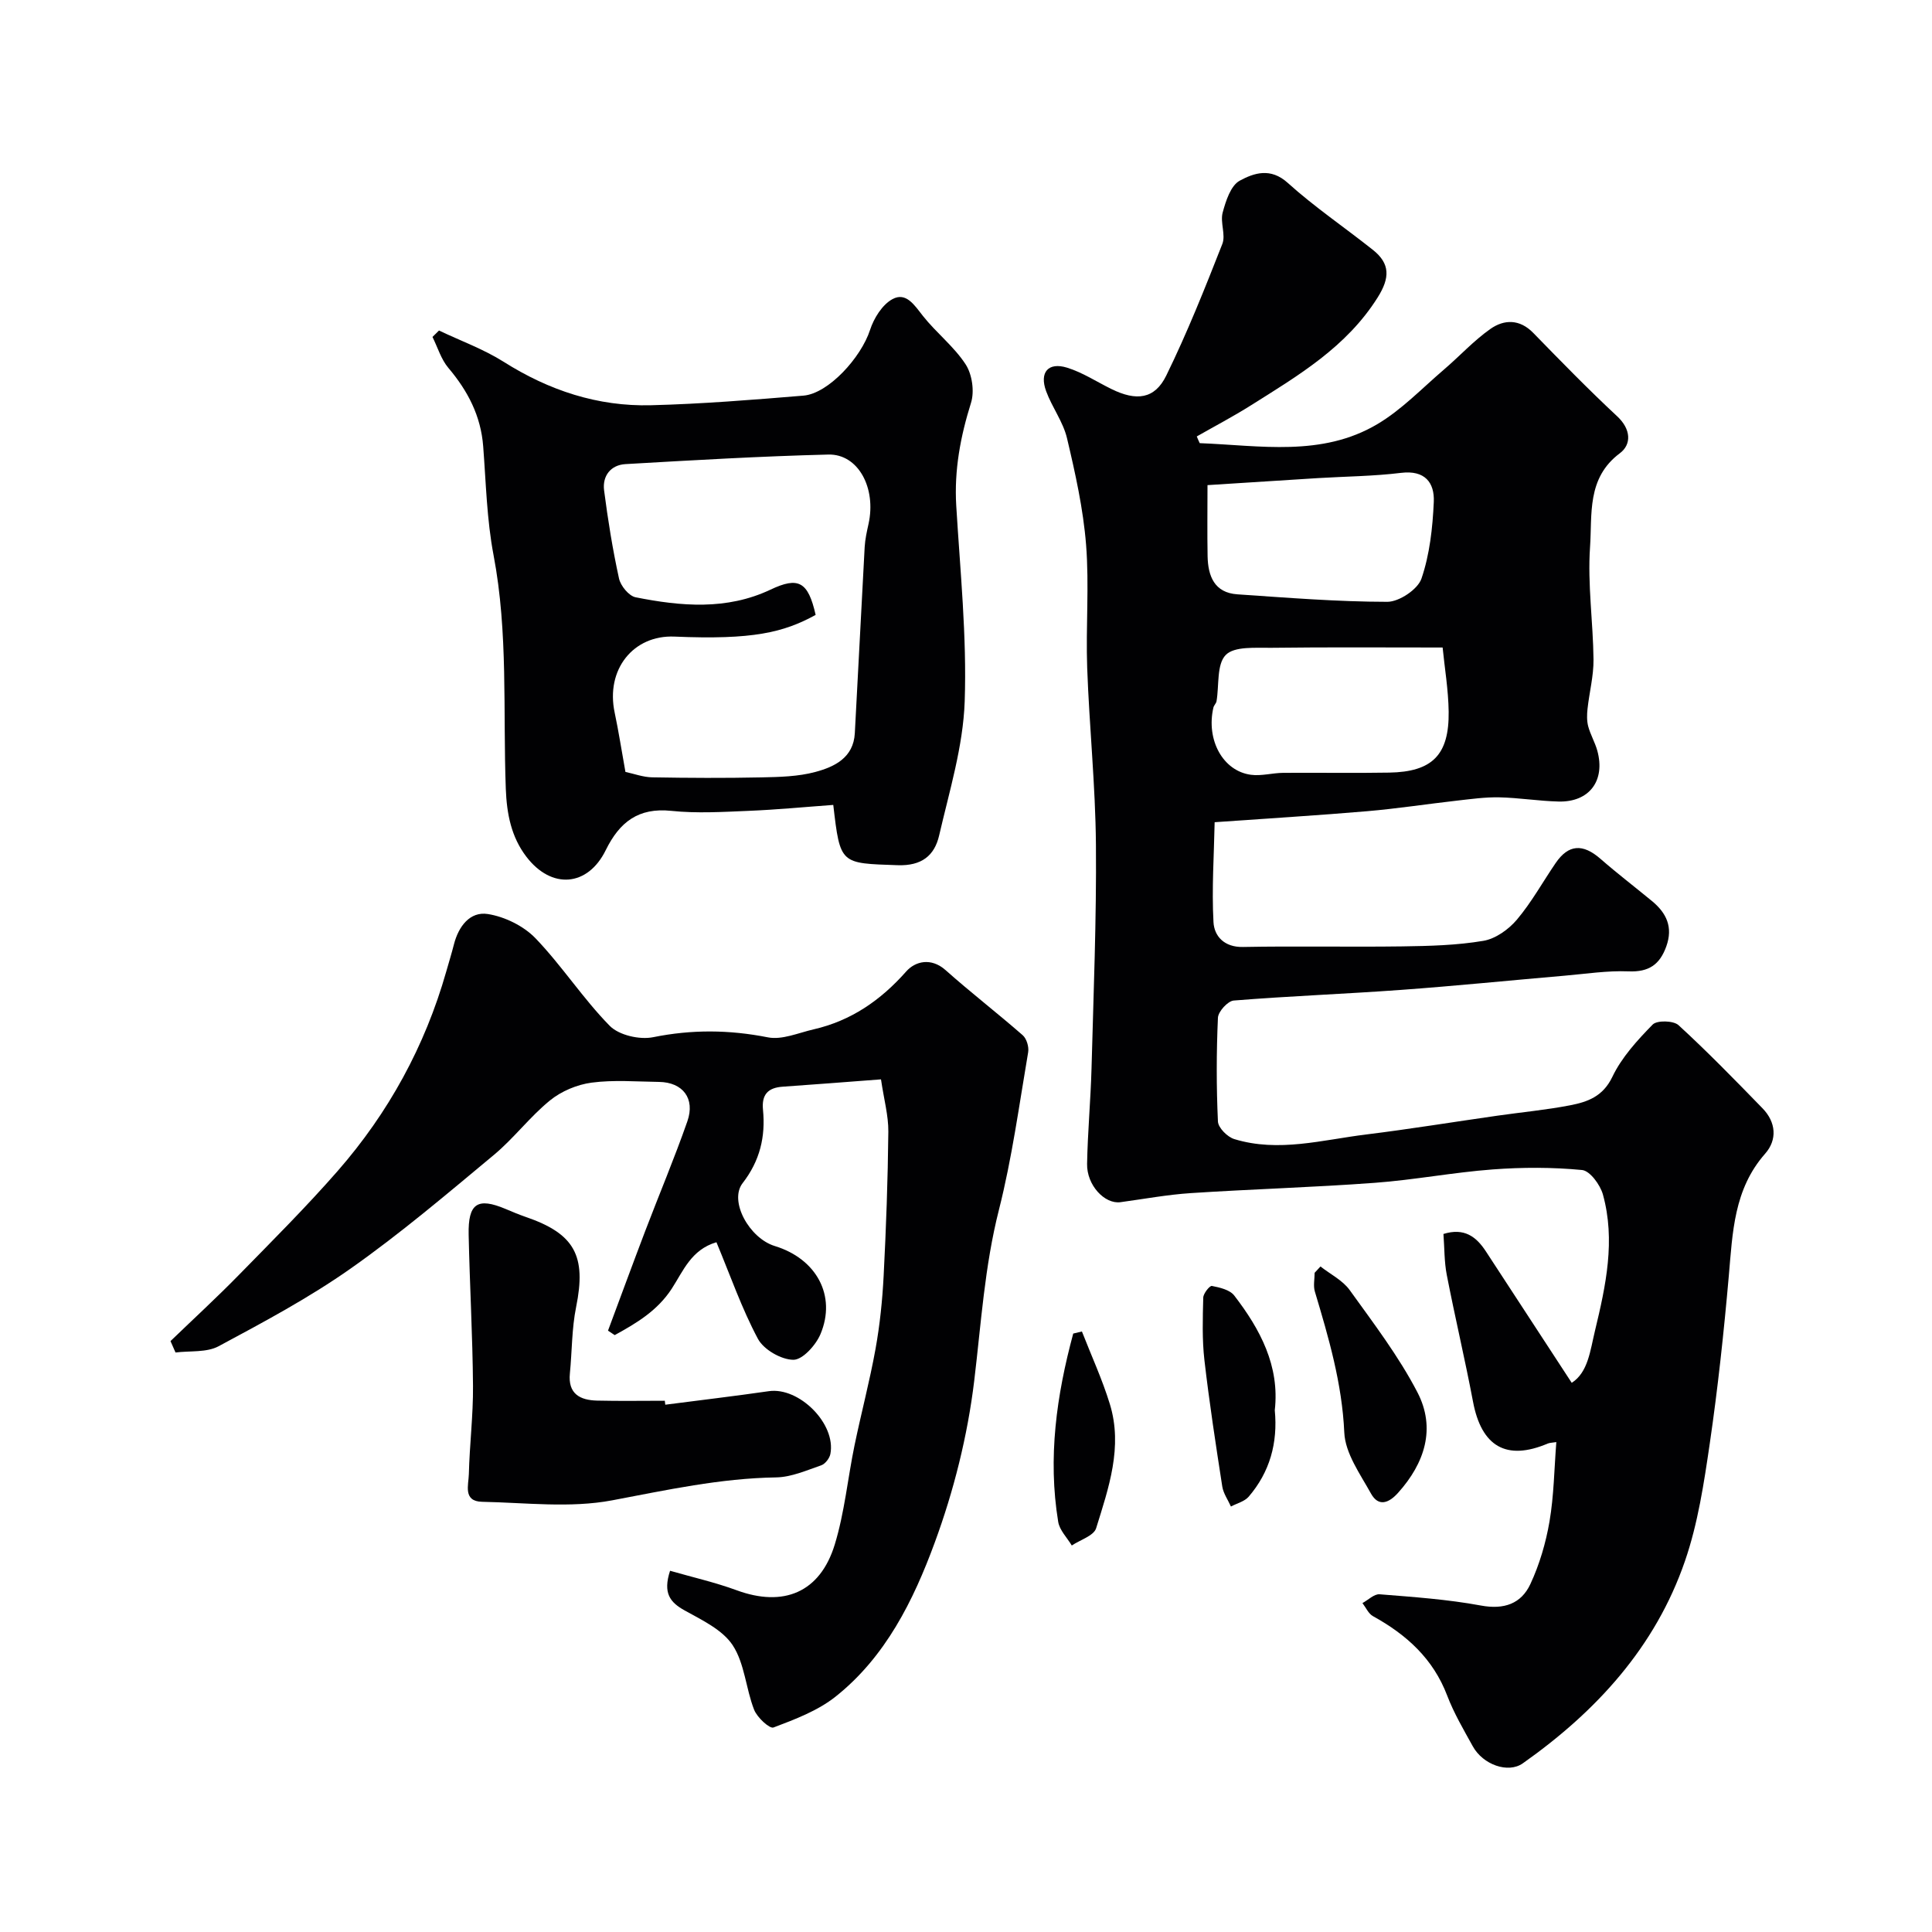 <svg enable-background="new 0 0 400 400" viewBox="0 0 400 400" xmlns="http://www.w3.org/2000/svg"><g fill="#010103"><path d="m248.39 91.75c12.47.48 25.27 2.9 36.8-3.95 5.02-2.98 9.21-7.39 13.7-11.23 3.26-2.78 6.19-6.01 9.67-8.46 2.84-2 6.06-2.09 8.89.82 5.7 5.85 11.4 11.7 17.37 17.26 2.87 2.67 3.01 5.82.54 7.66-6.89 5.15-5.69 12.69-6.16 19.43-.53 7.71.64 15.52.72 23.29.03 3.39-.87 6.79-1.24 10.19-.13 1.19-.16 2.48.14 3.62.46 1.72 1.4 3.3 1.88 5.02 1.72 6.21-1.63 10.7-8 10.55-4.11-.1-8.2-.78-12.3-.87-2.93-.06-5.89.36-8.82.69-6.18.7-12.33 1.65-18.52 2.18-10.02.86-20.06 1.46-31.58 2.28-.13 6.78-.62 13.76-.24 20.7.16 2.89 2.22 5.21 6.11 5.13 10.99-.21 22 .03 32.99-.12 5.6-.08 11.27-.22 16.77-1.15 2.52-.42 5.24-2.36 6.95-4.39 3.03-3.59 5.34-7.79 8.01-11.7 2.66-3.91 5.64-4.08 9.3-.88 3.46 3.02 7.11 5.81 10.65 8.73 3.01 2.48 4.4 5.4 2.97 9.39-1.36 3.79-3.63 5.34-7.81 5.17-4.41-.18-8.86.52-13.28.9-11.29.97-22.58 2.12-33.88 2.94-11.52.84-23.08 1.27-34.59 2.2-1.23.1-3.21 2.28-3.27 3.56-.32 7.15-.33 14.33 0 21.48.06 1.31 1.97 3.22 3.4 3.65 9.16 2.8 18.24.15 27.31-.96 9.07-1.12 18.1-2.6 27.15-3.89 5.02-.72 10.09-1.19 15.06-2.15 3.6-.7 6.79-1.81 8.74-5.89 1.93-4.04 5.17-7.58 8.35-10.83.89-.91 4.31-.83 5.35.13 6.01 5.51 11.71 11.37 17.4 17.22 2.79 2.87 3.08 6.5.53 9.39-6.49 7.36-6.73 16.31-7.52 25.31-1.02 11.59-2.26 23.18-3.94 34.69-1.2 8.19-2.45 16.54-5.13 24.32-6.13 17.83-18.37 31.17-33.58 41.9-3.05 2.15-8.26.27-10.35-3.52-1.9-3.44-3.92-6.87-5.31-10.52-2.91-7.64-8.43-12.61-15.36-16.43-.94-.52-1.47-1.79-2.18-2.71 1.19-.64 2.43-1.91 3.55-1.82 7.02.56 14.08 1.05 20.99 2.33 4.8.89 8.34-.39 10.23-4.45s3.2-8.53 3.96-12.96c.91-5.33.97-10.81 1.41-16.43-.88.14-1.36.13-1.77.3-8.56 3.63-13.73.63-15.48-8.68-1.66-8.77-3.73-17.47-5.43-26.23-.53-2.71-.47-5.54-.69-8.48 4.3-1.34 6.79.55 8.79 3.61 5.89 9.02 11.78 18.04 17.77 27.21 3.39-2.18 3.81-6.63 4.83-10.85 2.24-9.3 4.25-18.64 1.63-28.13-.56-2.02-2.69-4.92-4.32-5.08-6.13-.59-12.38-.58-18.53-.12-8.15.61-16.23 2.17-24.38 2.77-12.68.94-25.4 1.3-38.09 2.13-4.88.32-9.71 1.22-14.57 1.88-3.27.44-7-3.52-6.91-7.94.12-6.6.74-13.2.92-19.8.41-15.43 1.04-30.87.91-46.3-.1-12.21-1.37-24.4-1.81-36.61-.3-8.49.44-17.04-.23-25.48-.59-7.41-2.23-14.79-3.95-22.05-.8-3.39-3.1-6.4-4.32-9.73-1.43-3.9.43-6.07 4.33-4.87 3.21.99 6.13 2.92 9.18 4.42 5.18 2.55 8.97 2.11 11.36-2.78 4.34-8.86 8-18.06 11.61-27.25.74-1.88-.48-4.47.07-6.5.65-2.41 1.67-5.59 3.53-6.6 2.92-1.58 6.37-2.78 9.94.45 5.54 5 11.78 9.22 17.64 13.88 3.6 2.86 3.52 5.8.99 9.83-6.47 10.3-16.46 16.19-26.28 22.37-3.63 2.29-7.45 4.29-11.18 6.42.19.49.4.94.61 1.39zm50.29 42.31c-12.05 0-23.76-.09-35.48.06-3.25.04-7.62-.35-9.42 1.48-1.91 1.94-1.35 6.29-1.91 9.57-.08.47-.54.86-.65 1.33-1.54 6.67 1.96 13.14 7.77 13.91 2.16.29 4.44-.38 6.66-.4 7.32-.06 14.64.08 21.96-.05 8.92-.15 12.43-3.65 12.32-12.6-.06-4.56-.84-9.12-1.25-13.3zm-48.68-33.62c0 5.08-.07 9.89.02 14.7.08 4.12 1.39 7.59 6.18 7.91 10.33.7 20.68 1.54 31.03 1.55 2.45 0 6.31-2.58 7.07-4.81 1.71-5.01 2.31-10.52 2.55-15.86.18-4.02-1.84-6.63-6.77-6.03-5.72.7-11.52.74-17.28 1.09-7.39.47-14.78.95-22.8 1.45z"/><path d="m182.4 223.47c-7.57.57-13.97 1.08-20.37 1.52-3.05.21-4.37 1.65-4.06 4.79.54 5.57-.63 10.55-4.22 15.18-2.86 3.69 1.37 11.4 6.67 13.02 8.61 2.63 12.8 10.28 9.45 18.24-.96 2.28-3.7 5.32-5.61 5.31-2.52-.02-6.14-2.1-7.34-4.34-3.35-6.27-5.7-13.07-8.59-20-5.23 1.54-6.88 5.97-9.24 9.6-2.97 4.58-7.33 7.17-11.82 9.63-.46-.31-.93-.61-1.39-.92 2.56-6.87 5.09-13.76 7.7-20.62 2.89-7.58 6.05-15.06 8.73-22.72 1.66-4.75-.96-8.09-5.86-8.16-4.66-.06-9.39-.46-13.97.15-3.01.4-6.26 1.77-8.61 3.68-4.17 3.39-7.47 7.83-11.6 11.27-9.69 8.06-19.33 16.26-29.63 23.51-8.63 6.08-18.04 11.1-27.37 16.11-2.49 1.34-5.93.92-8.93 1.3-.35-.79-.69-1.57-1.04-2.36 4.76-4.59 9.64-9.07 14.26-13.8 6.89-7.04 13.87-14.01 20.35-21.42 10.53-12.05 18.08-25.84 22.48-41.29.53-1.87 1.11-3.73 1.59-5.62.95-3.72 3.31-6.87 7.02-6.29 3.5.55 7.41 2.47 9.86 5.01 5.48 5.7 9.84 12.5 15.37 18.13 1.91 1.95 6.2 2.93 9 2.36 8.01-1.62 15.75-1.55 23.75.03 2.93.58 6.32-.93 9.46-1.65 7.76-1.78 13.89-6.01 19.18-11.99 1.85-2.1 5.14-2.96 8.17-.26 5.19 4.62 10.71 8.88 15.95 13.46.81.71 1.32 2.42 1.13 3.52-1.86 10.9-3.34 21.92-6.05 32.62-2.97 11.7-3.69 23.55-5.12 35.42-1.37 11.36-4.23 22.78-8.19 33.53-4.39 11.94-10.18 23.65-20.53 31.86-3.68 2.92-8.38 4.69-12.84 6.38-.81.3-3.39-2.09-4.01-3.68-1.71-4.37-1.95-9.55-4.42-13.33-2.11-3.22-6.35-5.22-9.95-7.22-3.05-1.69-4.54-3.59-3.03-8.22 4.61 1.33 9.3 2.39 13.77 4.03 9.7 3.57 17.28.5 20.33-9.47 2.03-6.64 2.68-13.69 4.09-20.52 1.38-6.67 3.14-13.27 4.35-19.98.9-4.99 1.42-10.08 1.68-15.15.51-9.93.87-19.88.97-29.83.03-3.31-.91-6.66-1.52-10.82z"/><path d="m172.52 166.65c-5.81.42-11.68.99-17.56 1.23-5.32.22-10.7.55-15.97 0-6.85-.72-10.73 2.35-13.57 8.12-3.72 7.59-11.24 8.21-16.46 1.35-3.1-4.07-4.04-8.79-4.24-14.04-.6-16.12.52-32.31-2.53-48.35-1.41-7.38-1.57-15.01-2.15-22.54-.48-6.31-3.18-11.49-7.21-16.25-1.51-1.79-2.22-4.26-3.29-6.41.45-.44.9-.89 1.35-1.33 4.47 2.13 9.2 3.84 13.36 6.46 9.39 5.94 19.5 9.3 30.56 9.01 10.52-.27 21.04-1.12 31.54-1.99 5.17-.43 11.93-7.89 13.78-13.59.79-2.43 2.52-5.23 4.63-6.38 2.85-1.56 4.57 1.26 6.33 3.48 2.76 3.49 6.43 6.32 8.83 10.01 1.35 2.07 1.86 5.6 1.12 7.96-2.19 6.99-3.5 13.94-3.06 21.3.81 13.51 2.21 27.06 1.75 40.53-.32 9.31-3.17 18.56-5.29 27.75-.96 4.16-3.6 6.34-8.62 6.16-11.85-.41-11.86-.11-13.3-12.48zm-43.03-6.83c1.78.38 3.67 1.09 5.57 1.12 7.51.13 15.03.17 22.54.01 3.76-.08 7.64-.16 11.23-1.13 3.94-1.06 7.87-2.94 8.15-8 .71-12.85 1.33-25.7 2.04-38.55.09-1.61.45-3.22.8-4.8 1.64-7.44-2.13-14.51-8.32-14.36-14.02.35-28.02 1.17-42.02 1.98-3.03.18-4.79 2.44-4.41 5.43.79 6.12 1.77 12.23 3.09 18.25.33 1.52 2.04 3.61 3.43 3.89 9.4 1.87 18.86 2.71 27.93-1.58 5.78-2.74 7.79-1.68 9.35 5.23-6.67 3.66-13.06 5.18-29.22 4.49-8.51-.37-14.31 6.8-12.38 15.79.81 3.82 1.4 7.69 2.22 12.23z"/><path d="m137.74 290.83c7.15-.93 14.3-1.77 21.43-2.8 6.28-.91 13.97 6.76 12.75 13-.17.9-1.08 2.07-1.9 2.35-3.05 1.05-6.2 2.45-9.34 2.5-11.55.18-22.67 2.62-33.95 4.75-8.68 1.64-17.93.48-26.91.3-4.02-.08-2.8-3.51-2.75-5.72.15-6.1.91-12.19.86-18.28-.08-10.43-.68-20.85-.9-31.28-.14-6.53 1.83-7.8 7.67-5.34 1.35.57 2.7 1.14 4.08 1.62 10.23 3.49 12.65 8.08 10.5 18.67-.91 4.48-.84 9.16-1.29 13.73-.43 4.25 2.09 5.57 5.66 5.65 4.66.11 9.33.03 13.99.03.03.26.06.54.1.82z"/><path d="m273.39 262.21c2.05 1.61 4.59 2.86 6.05 4.89 4.94 6.87 10.14 13.69 14.02 21.16 3.86 7.43 1.54 14.65-4.01 20.82-1.94 2.16-4.06 2.92-5.6.15-2.24-4.04-5.34-8.34-5.53-12.65-.46-10.16-3.23-19.62-6.09-29.17-.36-1.19-.05-2.59-.05-3.89.41-.44.81-.88 1.21-1.31z"/><path d="m263.93 291.97c.65 6.81-1.04 12.82-5.41 17.91-.86.99-2.43 1.37-3.67 2.03-.61-1.37-1.56-2.7-1.79-4.13-1.35-8.71-2.69-17.43-3.7-26.19-.49-4.27-.35-8.62-.24-12.93.02-.87 1.34-2.51 1.79-2.42 1.64.32 3.72.8 4.63 1.99 5.38 6.99 9.43 14.58 8.39 23.74z"/><path d="m224 275.67c1.95 5 4.21 9.9 5.78 15.02 2.73 8.88-.25 17.38-2.84 25.72-.49 1.56-3.3 2.4-5.04 3.57-.97-1.63-2.53-3.16-2.81-4.9-2.18-13.27-.34-26.21 3.11-38.98.6-.14 1.2-.28 1.8-.43z"/></g></svg>